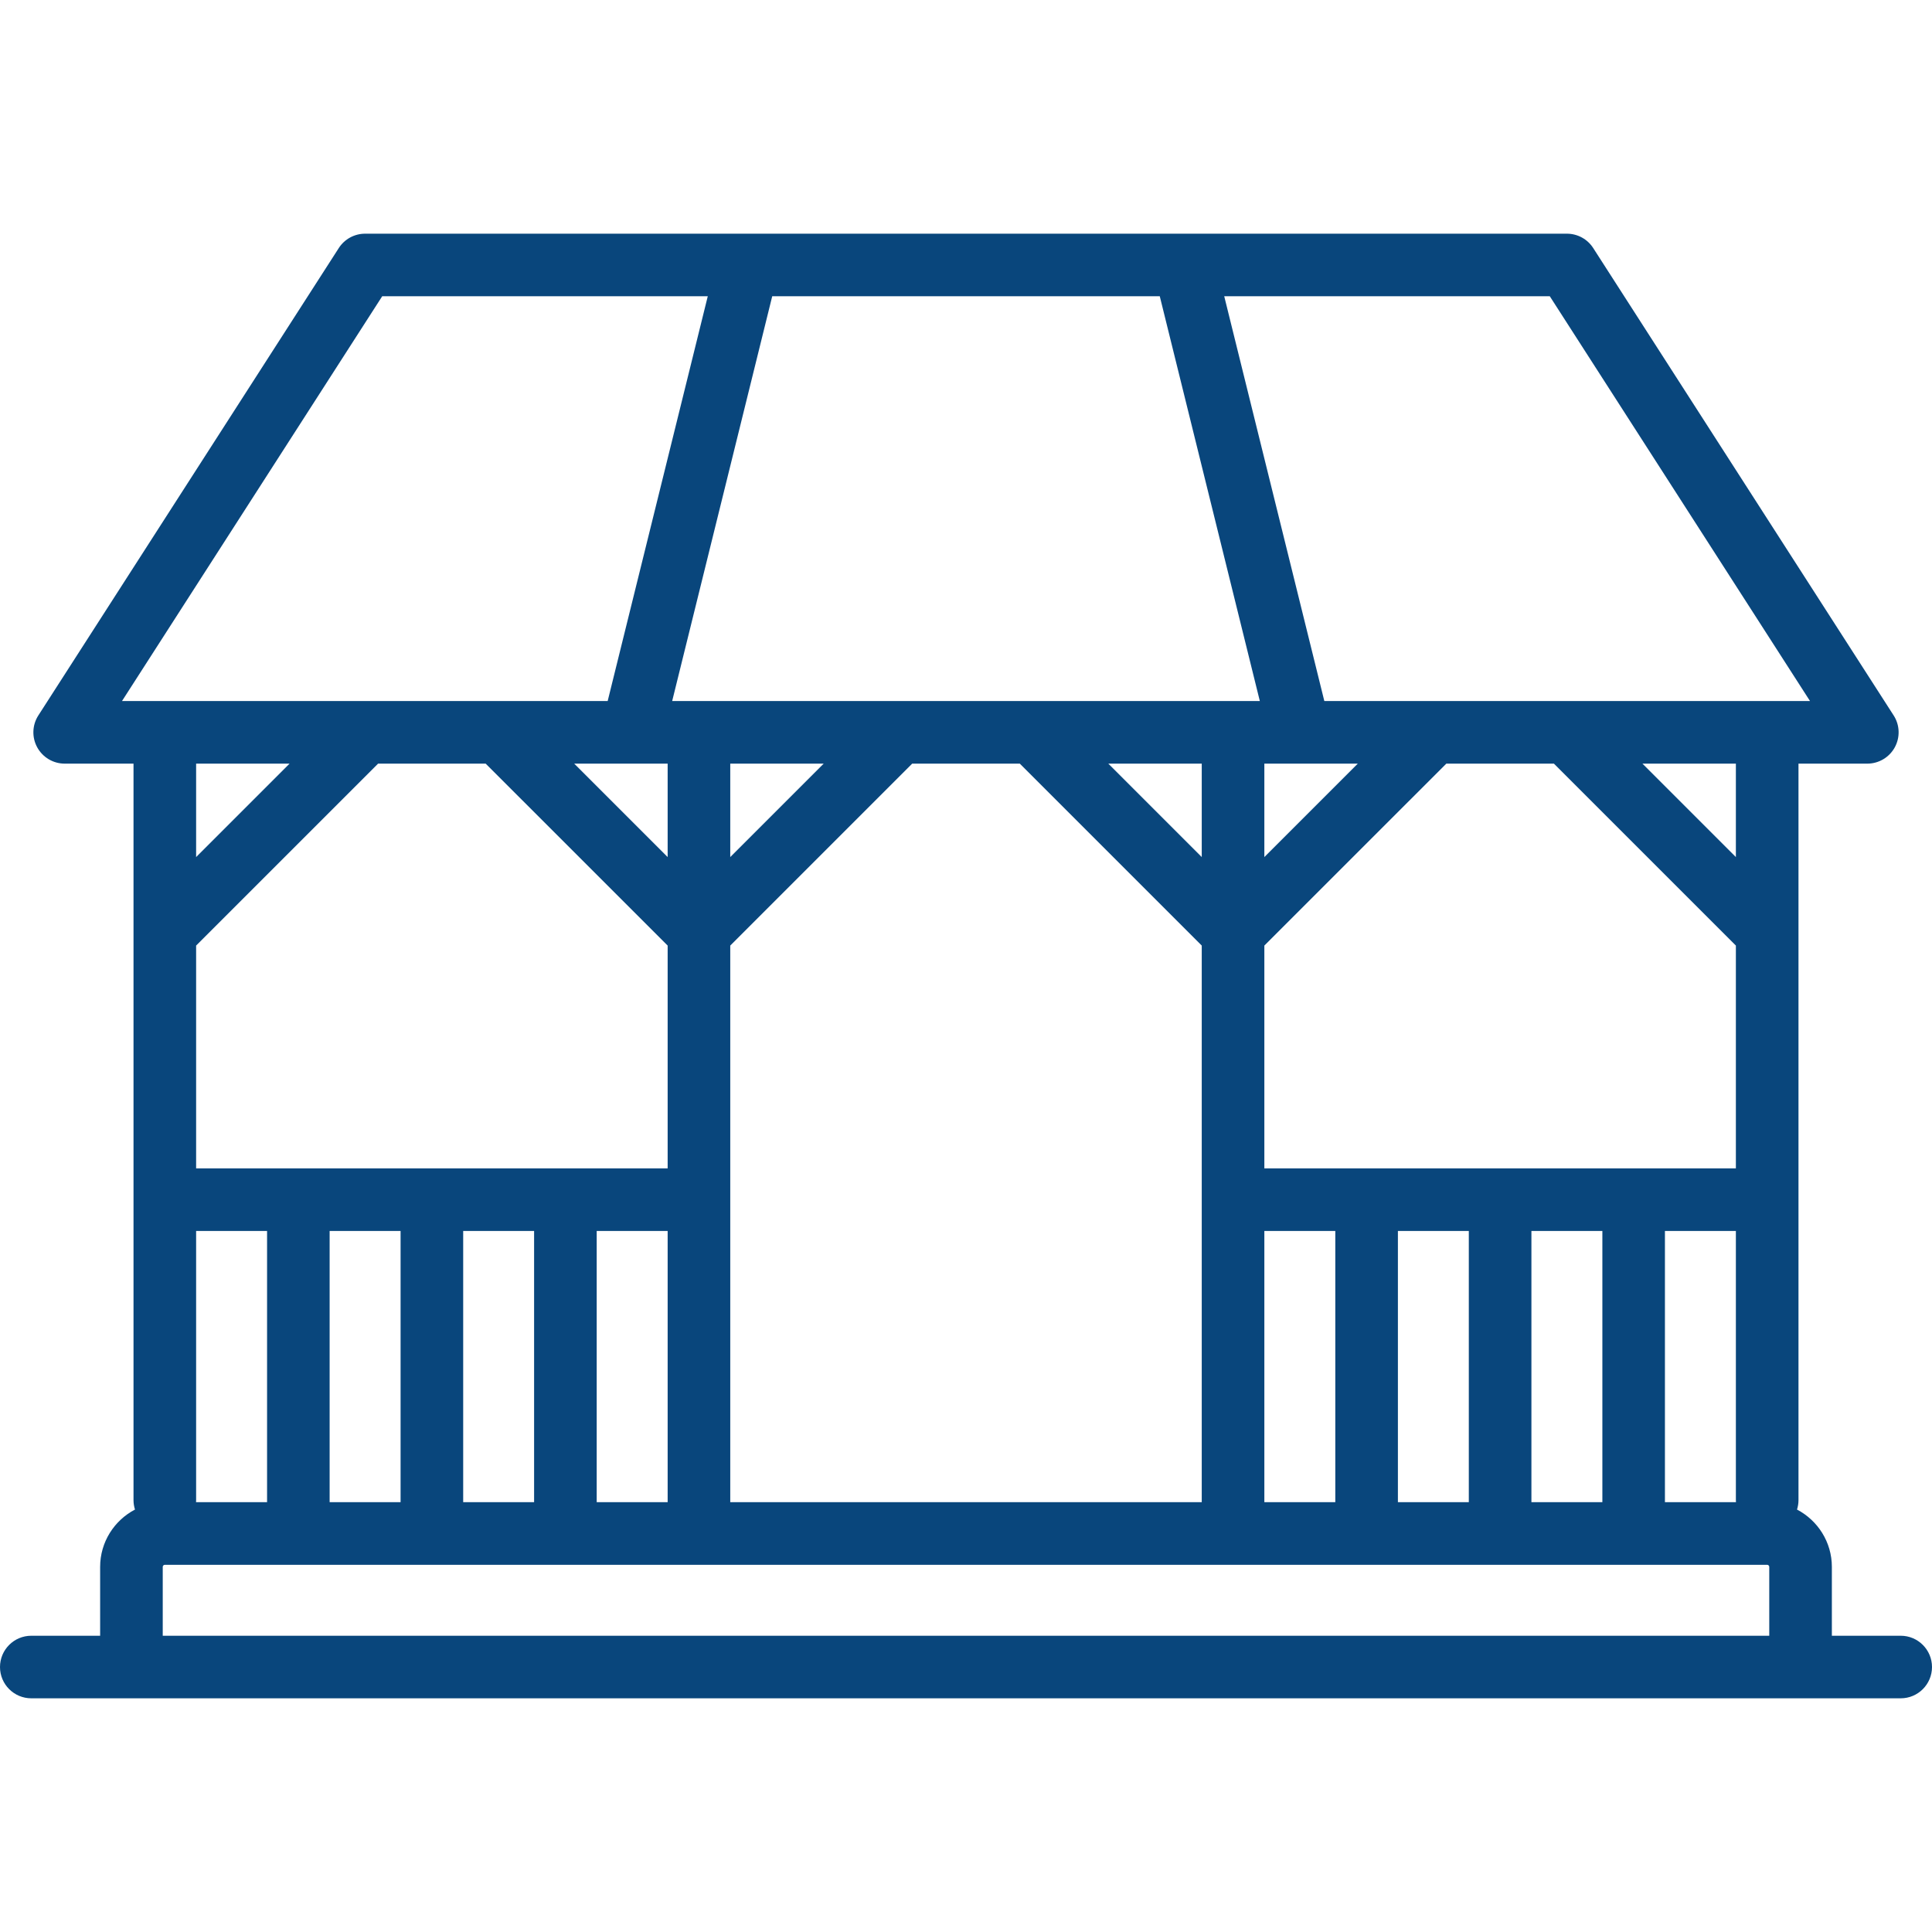 <?xml version="1.0" encoding="UTF-8"?> <svg xmlns="http://www.w3.org/2000/svg" width="47" height="47" viewBox="0 0 47 47" fill="none"> <path d="M46.239 39.793H44.564V38.118C44.564 37.512 44.219 36.986 43.716 36.723C43.739 36.651 43.752 36.574 43.752 36.494V18.577H45.427C45.705 18.577 45.961 18.425 46.095 18.18C46.228 17.936 46.218 17.638 46.067 17.404L38.758 6.034C38.618 5.816 38.377 5.685 38.118 5.685H8.882C8.623 5.685 8.382 5.816 8.242 6.034L0.933 17.404C0.782 17.638 0.772 17.936 0.905 18.18C1.039 18.425 1.295 18.577 1.573 18.577H3.248V36.494C3.248 36.574 3.261 36.651 3.284 36.723C2.781 36.986 2.436 37.512 2.436 38.118V39.793H0.761C0.341 39.793 0 40.134 0 40.554C0 40.974 0.341 41.315 0.761 41.315H46.239C46.659 41.315 47 40.974 47 40.554C47 40.134 46.659 39.793 46.239 39.793ZM37.255 36.544V29.946H38.981V36.544H37.255ZM34.007 36.544V29.946H35.732V36.544H34.007ZM30.758 36.544V29.946H32.484V36.544H30.758ZM17.765 36.544V23.003L22.191 18.577H24.809L29.235 23.003V36.544H17.765ZM14.516 36.544V29.946H16.242V36.544H14.516ZM11.268 36.544V29.946H12.993V36.544H11.268ZM8.019 36.544V29.946H9.745V36.544H8.019ZM4.769 36.544C4.77 36.528 4.771 36.511 4.771 36.494V29.946H6.497V36.544H4.769ZM11.815 18.577L16.242 23.003V28.423H4.771V23.003L9.198 18.577H11.815ZM28.214 7.207L30.648 17.054H16.352L18.786 7.207H28.214ZM37.802 18.577L42.229 23.003V28.423H30.758V23.003L35.185 18.577H37.802ZM26.962 18.577H29.235V20.85L26.962 18.577ZM30.758 20.85V18.577H33.031L30.758 20.85ZM17.765 20.85V18.577H20.038L17.765 20.85ZM16.242 18.577V20.85L13.969 18.577H16.242ZM40.503 29.946H42.229V36.494C42.229 36.511 42.23 36.528 42.231 36.544H40.503V29.946ZM42.229 20.85L39.956 18.577H42.229V20.85ZM44.032 17.054H32.217L29.782 7.207H37.702L44.032 17.054ZM9.298 7.207H17.218L14.783 17.054H2.968L9.298 7.207ZM7.044 18.577L4.771 20.85V18.577H7.044ZM3.959 38.118C3.959 38.09 3.982 38.067 4.01 38.067H42.99C43.018 38.067 43.041 38.09 43.041 38.118V39.793H3.959V38.118Z" fill="#09467C"></path> </svg> 